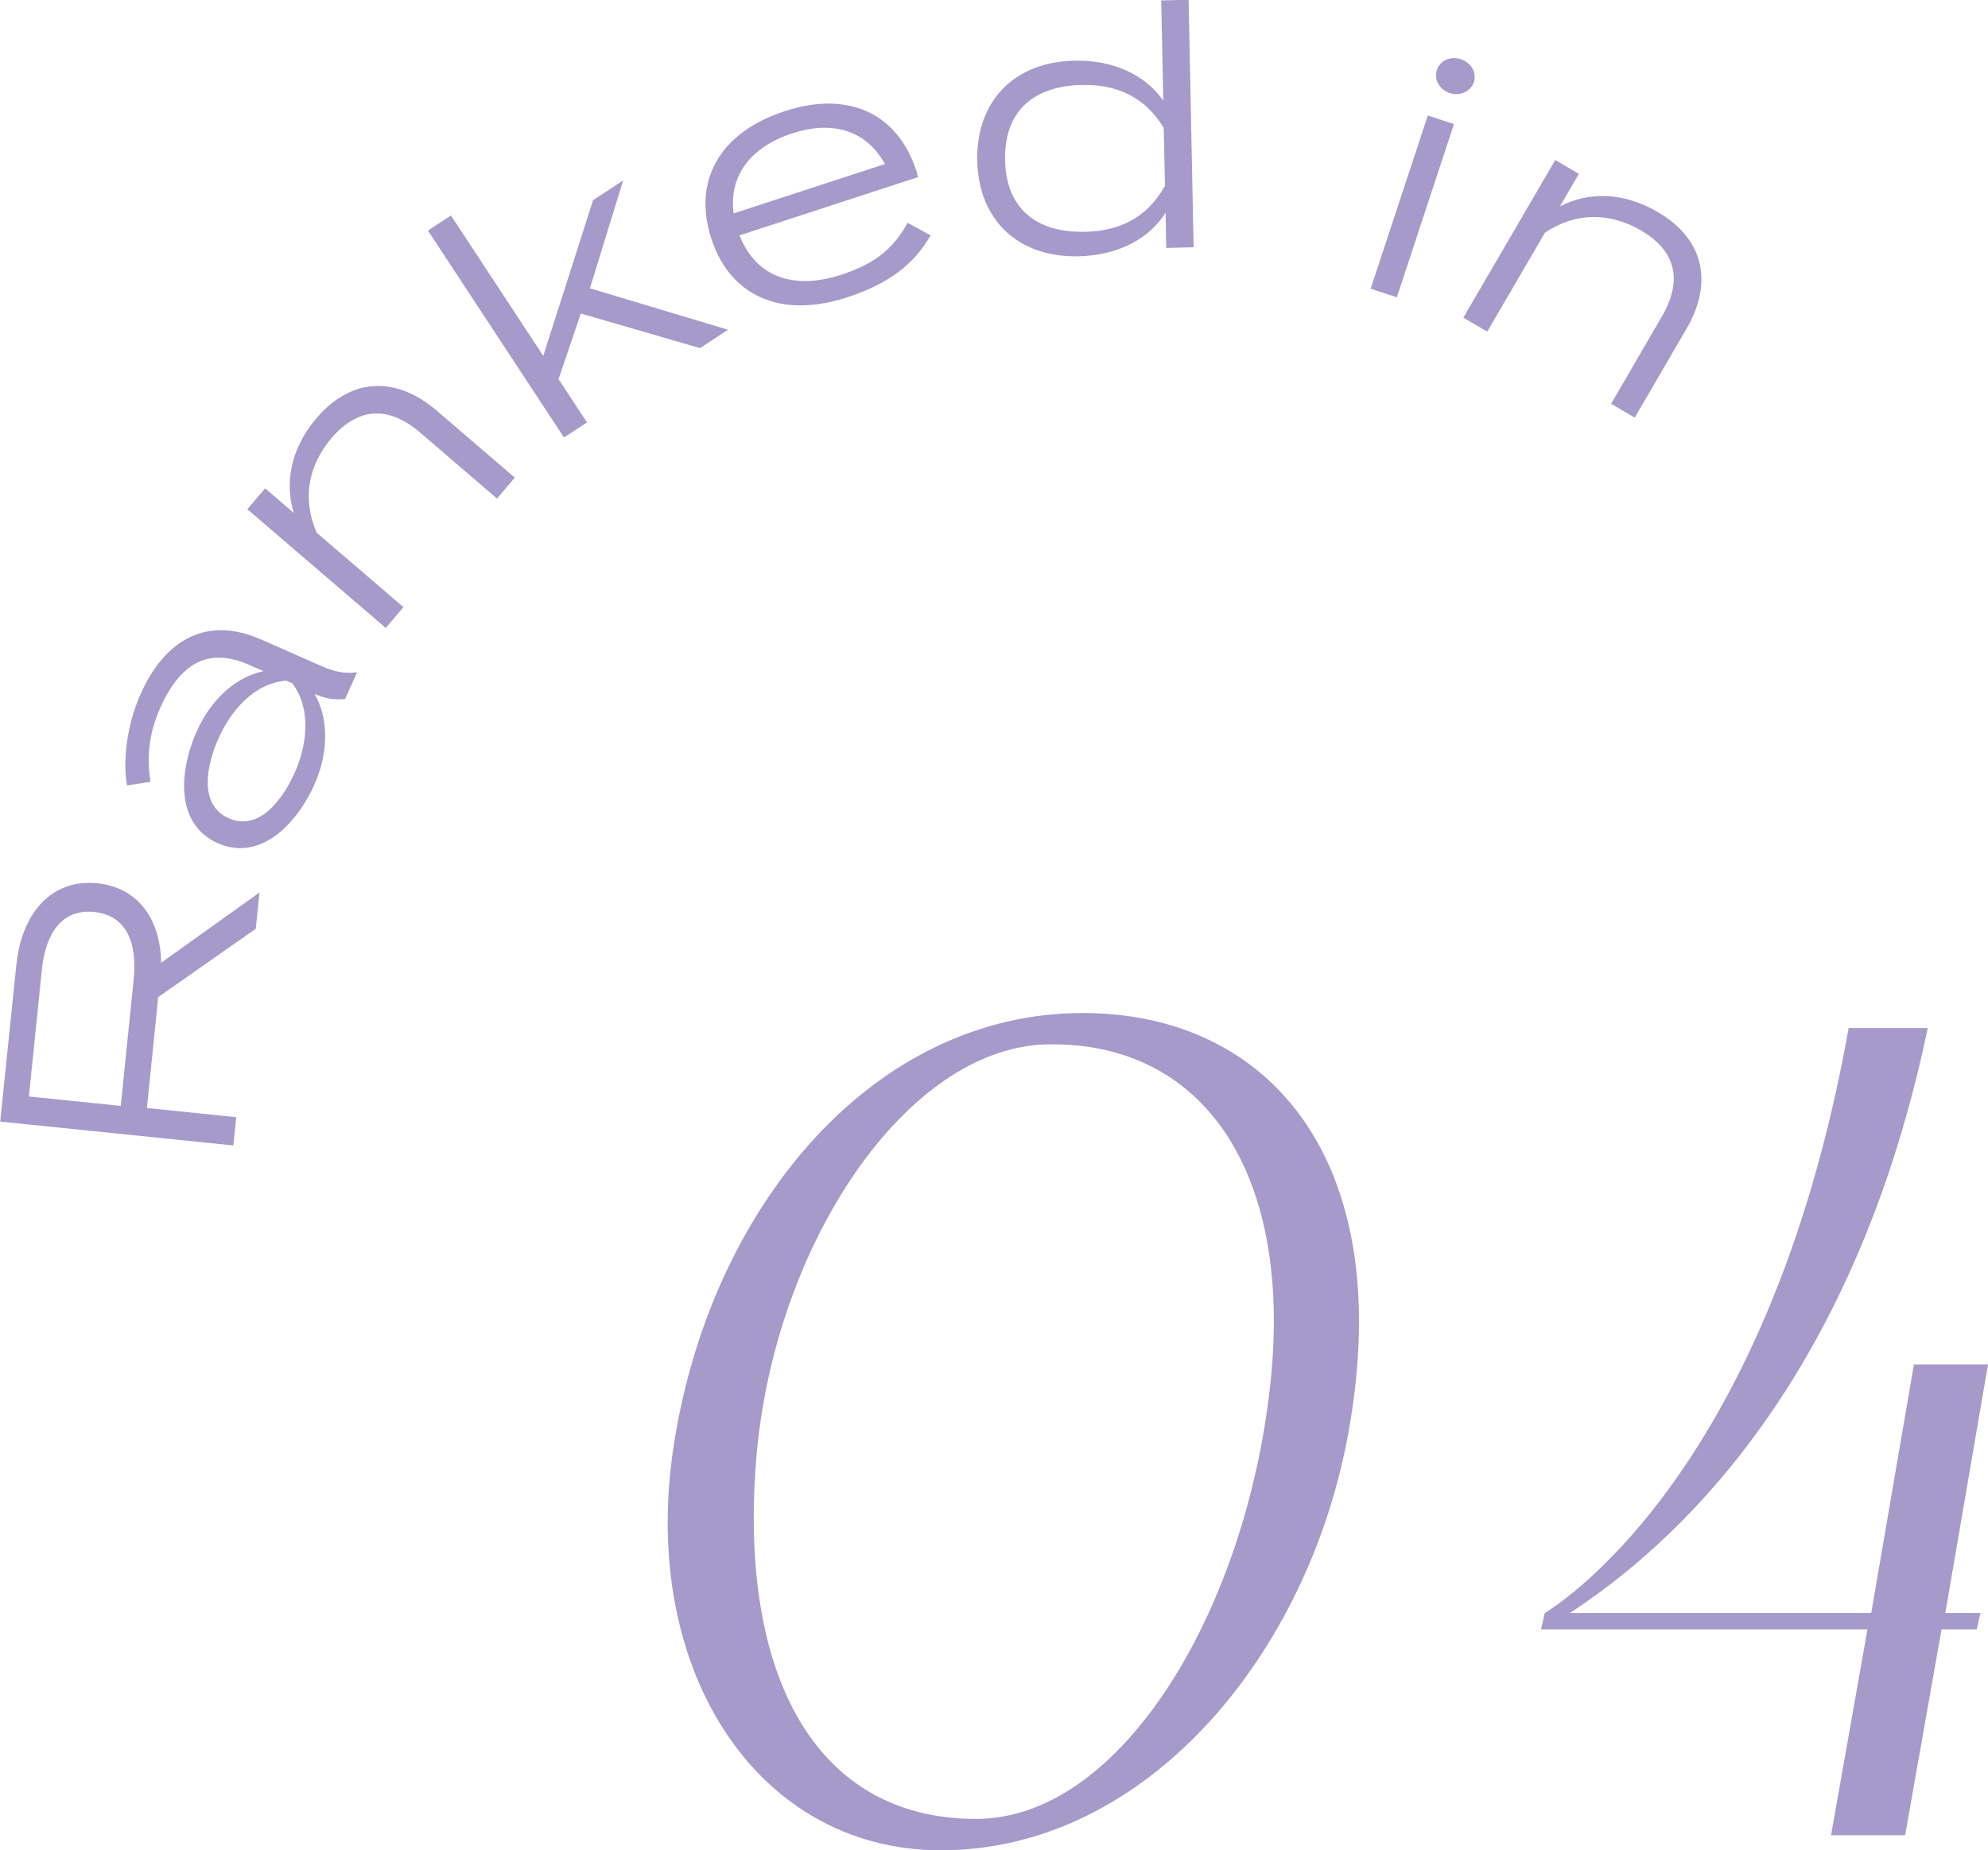 <?xml version="1.0" encoding="UTF-8"?><svg id="_レイヤー_2" xmlns="http://www.w3.org/2000/svg" viewBox="0 0 95 88.44"><defs><style>.cls-1{fill:#a59aca;}</style></defs><g id="design"><g><g><path class="cls-1" d="M32.3,68.46c1.92-11.04,9.54-20.04,19.44-20.04,8.94,0,15,7.08,12.72,19.92-1.86,10.62-9.6,20.1-19.5,20.1-8.94,0-14.64-8.94-12.66-19.98Zm3.84,1.26c-.84,10.26,2.76,17.22,10.5,17.22,6.72,0,12.48-9.3,13.92-19.62,1.56-10.86-2.82-17.58-10.56-17.4-6.72,.18-13.02,9.6-13.86,19.8Z"/><path class="cls-1" d="M94.46,77.88h-1.68l-1.74,9.84h-3.54l1.74-9.84h-15.6l.18-.78c.06-.06,10.62-6.06,14.52-27.96h3.78c-3.84,18.42-13.56,25.62-17.1,27.96h14.4l2.04-11.88h3.54l-2.04,11.88h1.68l-.18,.78Z"/></g><g><path class="cls-1" d="M12.2,44.41l-4.64,3.25-.54,5.3,4.27,.44-.14,1.35-11.14-1.14,.77-7.48c.25-2.48,1.68-4.14,3.88-3.91,1.94,.2,3.01,1.72,3.04,3.8l4.7-3.36-.18,1.75Zm-5.81,2.4c.18-1.8-.38-3.06-1.89-3.22-1.51-.15-2.32,.97-2.5,2.77l-.62,6.05,4.39,.45,.62-6.05Z"/><path class="cls-1" d="M12.47,30.56l2.87,1.27c.6,.27,1.13,.38,1.72,.31l-.57,1.27c-.5,.06-.97-.03-1.42-.23h-.03c.58,1,.75,2.58-.01,4.31-.77,1.74-2.51,3.75-4.63,2.81-2.1-.94-1.79-3.58-1.01-5.32,.77-1.73,2.04-2.66,3.2-2.9l-.66-.29c-1.93-.86-3.29-.15-4.27,2.04-.57,1.27-.64,2.39-.47,3.54l-1.12,.17c-.21-1.22,0-2.92,.65-4.37,1.19-2.67,3.23-3.73,5.76-2.6Zm1.21,1.97c-1.55,.13-2.66,1.45-3.25,2.79-.52,1.17-.99,3.13,.5,3.79,1.49,.66,2.63-1,3.15-2.17,.6-1.34,.81-3.05-.11-4.28l-.29-.13Z"/><path class="cls-1" d="M18.44,30.02l-6.62-5.68,.85-1,1.37,1.18c-.46-1.47-.12-3.12,1.09-4.54,1.76-2.05,3.92-1.91,5.73-.36l3.74,3.21-.85,1-3.67-3.15c-1.49-1.28-2.94-1.24-4.23,.25-1.1,1.29-1.43,2.87-.72,4.53l4.15,3.56-.85,1Z"/><path class="cls-1" d="M27.76,14.97l-1.07,3.15,1.36,2.07-1.1,.72-6.5-9.89,1.1-.72,4.41,6.71,2.38-7.44,1.44-.95-1.59,5.16,6.6,1.98-1.34,.88-5.71-1.66Z"/><path class="cls-1" d="M40.21,13.13c1.64-.54,2.5-1.27,3.16-2.48l1.1,.6c-.79,1.39-2.02,2.32-3.98,2.96-3.21,1.05-5.62-.09-6.5-2.81-.89-2.74,.38-5.07,3.52-6.09,2.95-.96,5.36,.02,6.29,2.88,.04,.14,.05,.22,.06,.28l-8.52,2.78c.81,2.06,2.66,2.6,4.87,1.88Zm-5.15-2.93l7.23-2.36c-.96-1.72-2.64-2.05-4.42-1.47-1.92,.62-3.06,1.97-2.81,3.83Z"/><path class="cls-1" d="M55.59,4.82l-.1-4.8,1.31-.03,.24,11.83-1.31,.03-.03-1.68c-.78,1.23-2.25,2.04-4.17,2.08-2.91,.06-4.77-1.76-4.83-4.57s1.73-4.72,4.64-4.78c1.92-.04,3.42,.72,4.25,1.91Zm.08,4.06l-.06-2.77c-.93-1.53-2.3-2.08-3.91-2.05-2.4,.05-3.72,1.34-3.67,3.59,.04,2.24,1.41,3.48,3.81,3.43,1.62-.03,2.96-.64,3.83-2.2Z"/><path class="cls-1" d="M66.75,14.21l-1.25-.41,2.73-8.28,1.25,.41-2.73,8.28Zm1.91-10.86c.15-.46,.65-.68,1.15-.52,.5,.17,.77,.64,.62,1.1-.15,.44-.65,.68-1.15,.52-.5-.17-.76-.65-.62-1.1Z"/><path class="cls-1" d="M69.93,15.18l4.39-7.53,1.13,.66-.91,1.56c1.37-.72,3.05-.69,4.67,.26,2.34,1.36,2.59,3.51,1.39,5.57l-2.48,4.26-1.13-.66,2.43-4.18c.99-1.7,.69-3.12-1.01-4.11-1.47-.85-3.08-.89-4.58,.11l-2.76,4.73-1.13-.66Z"/></g></g></g></svg>